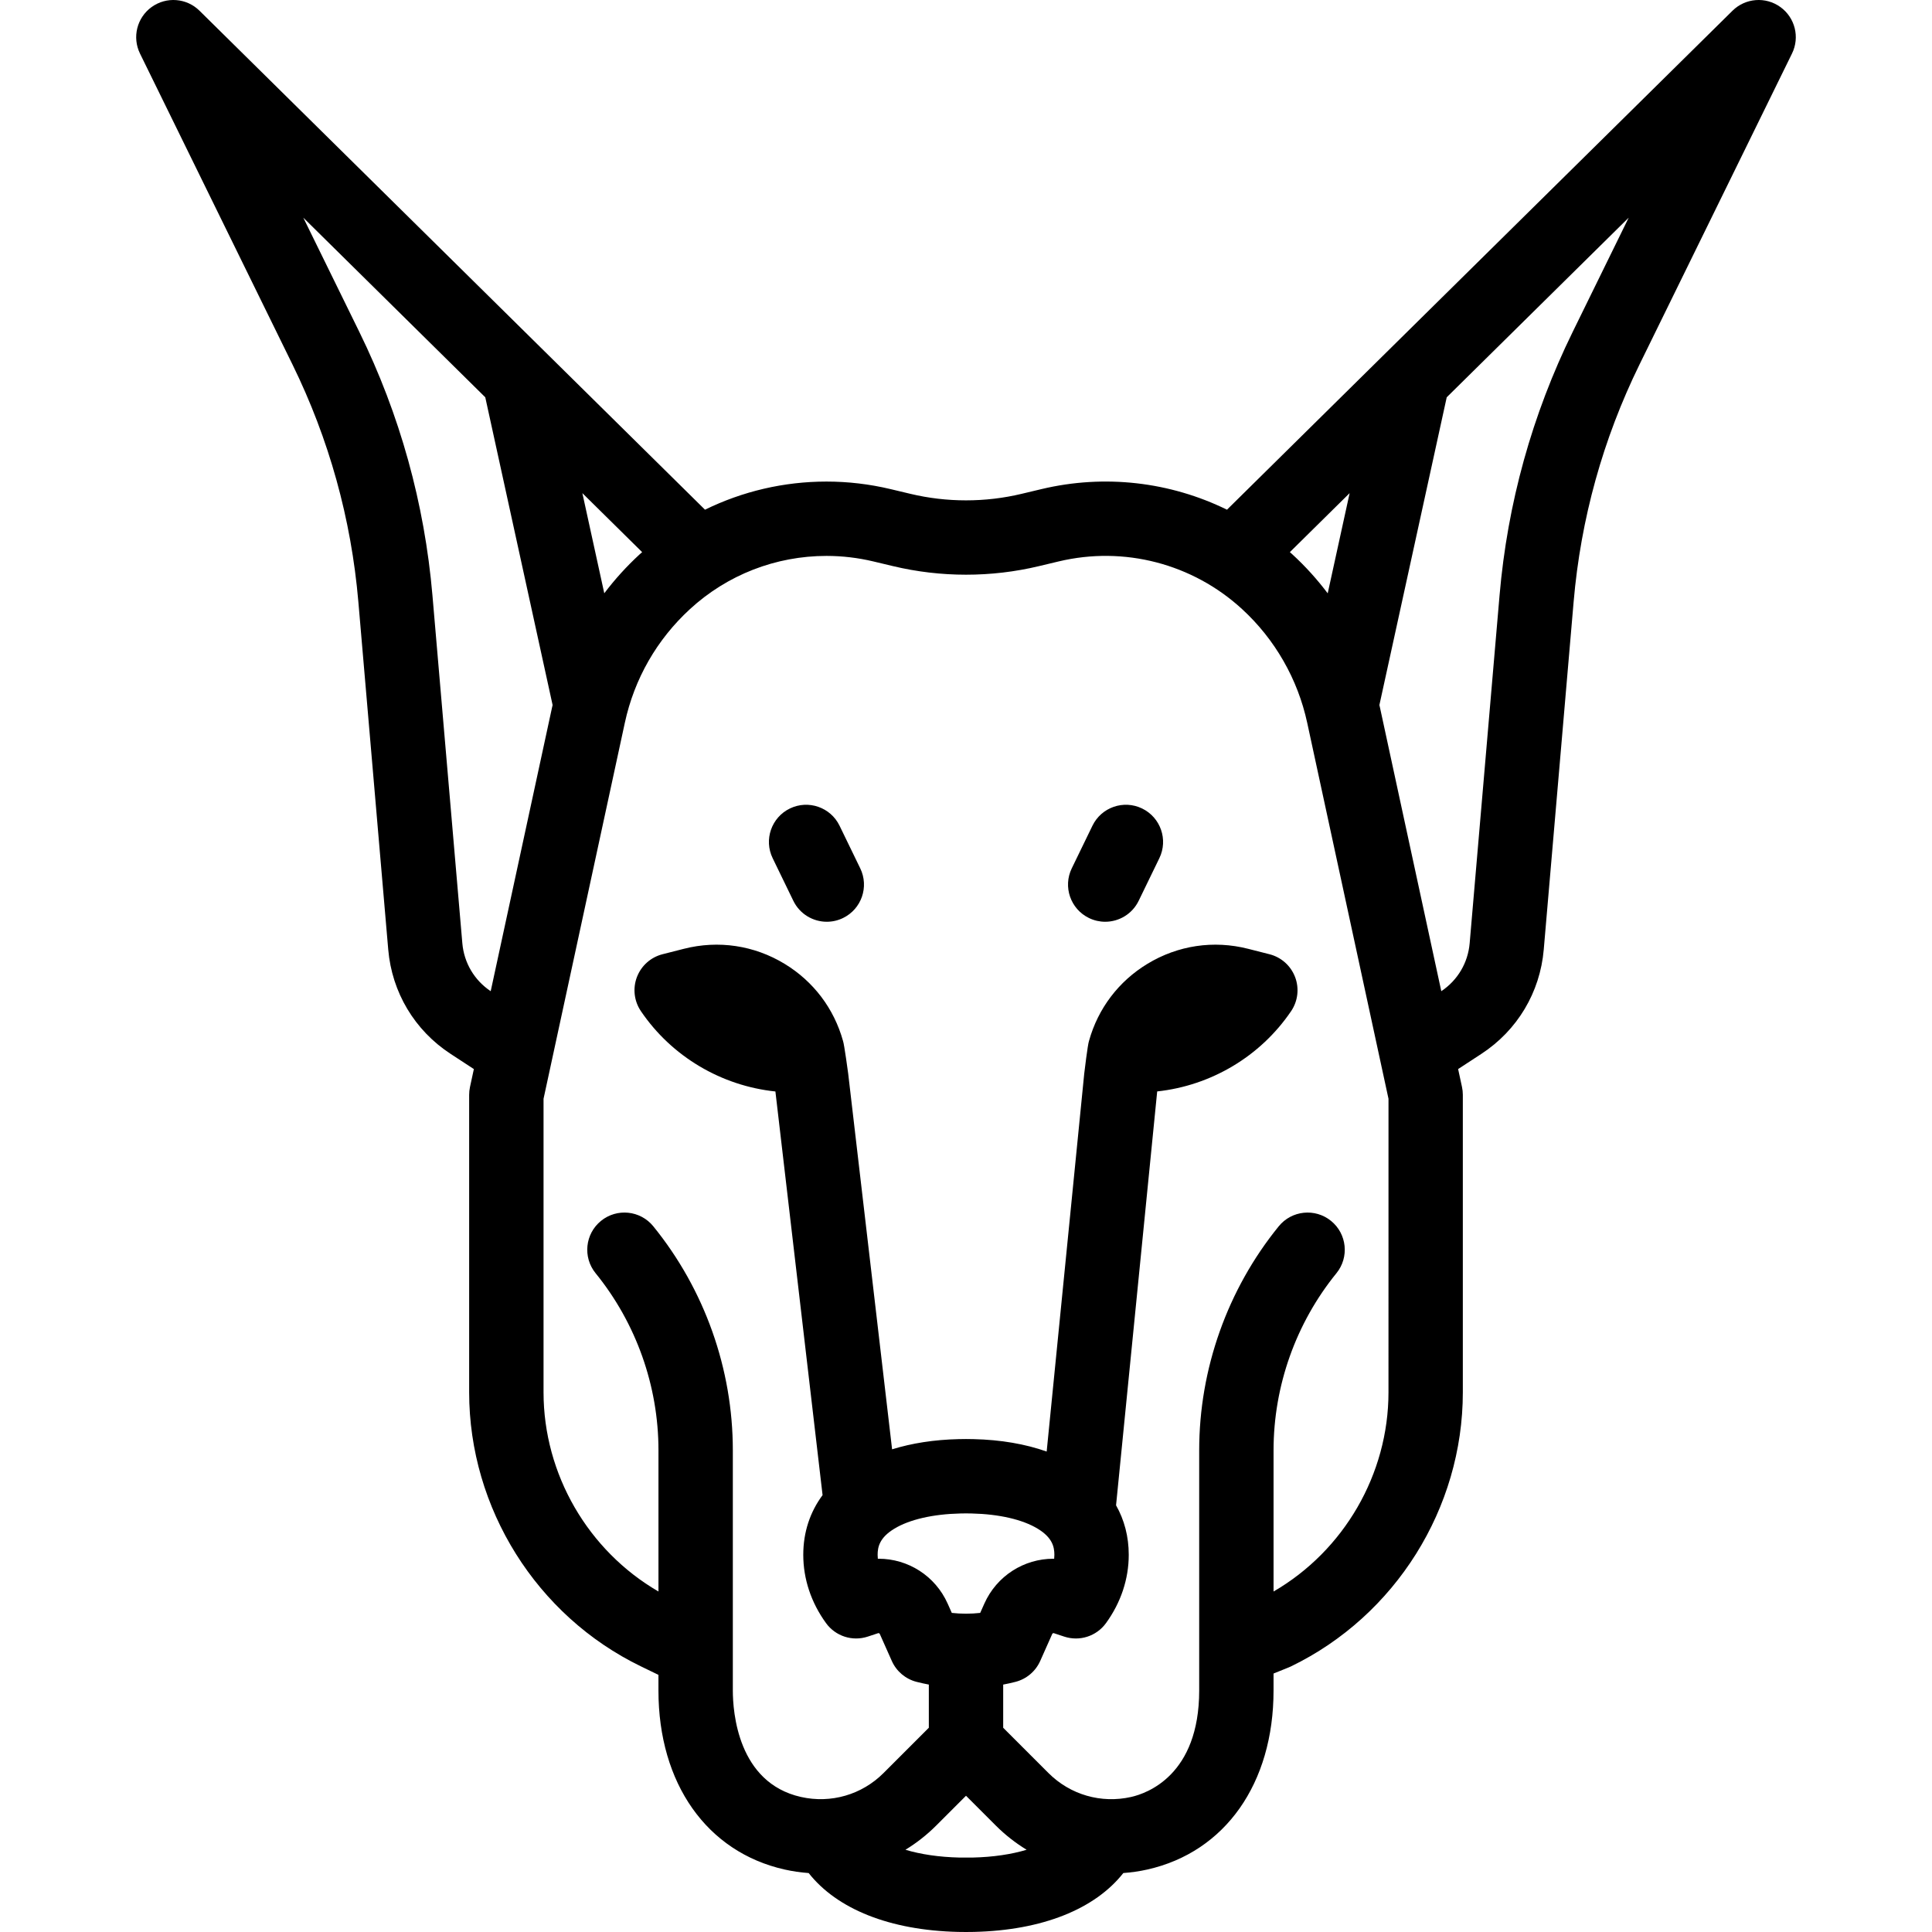 <?xml version="1.0" encoding="iso-8859-1"?>
<!-- Uploaded to: SVG Repo, www.svgrepo.com, Generator: SVG Repo Mixer Tools -->
<!DOCTYPE svg PUBLIC "-//W3C//DTD SVG 1.1//EN" "http://www.w3.org/Graphics/SVG/1.1/DTD/svg11.dtd">
<svg fill="#000000" height="800px" width="800px" version="1.1" id="Capa_1" xmlns="http://www.w3.org/2000/svg" xmlns:xlink="http://www.w3.org/1999/xlink" 
	 viewBox="0 0 467.636 467.636" xml:space="preserve">
<g>
	<path d="M430.928,1.696c-3.564-2.566-8.458-2.184-11.58,0.899L296.99,123.371c-13.758-6.744-29.595-8.637-44.91-4.985l-4.789,1.142
		c-8.809,2.11-18.129,2.11-26.955-0.002l-4.782-1.14c-5.083-1.211-10.3-1.825-15.506-1.825c-10.31,0-20.335,2.365-29.403,6.81
		L48.288,2.595c-3.122-3.084-8.017-3.464-11.58-0.899c-3.563,2.565-4.756,7.326-2.823,11.267l36.908,75.264
		c8.858,18.063,14.223,37.386,15.946,57.432l7.234,84.185c0.889,10.354,6.389,19.554,15.089,25.239l5.636,3.683l-0.937,4.333
		c-0.135,0.625-0.203,1.263-0.203,1.902v72c0,28.067,16.32,54.107,41.574,66.338l4.243,2.057v3.781
		c0,22.493,11.699,39.098,30.532,43.335c1.94,0.437,3.888,0.711,5.83,0.856c6.882,8.732,19.636,13.854,36.143,14.246l0.104,0.001
		c0.612,0.01,1.217,0.02,1.832,0.02c0.613,0,1.217-0.009,1.829-0.02l0.175-0.003c16.453-0.39,29.199-5.514,36.079-14.249
		c1.942-0.145,3.888-0.416,5.827-0.853c18.833-4.237,30.532-20.842,30.532-43.335v-4.102l3.688-1.49
		c0.187-0.075,0.371-0.157,0.552-0.245c25.257-12.232,41.577-38.272,41.577-66.34v-72c0-0.639-0.068-1.277-0.203-1.902l-0.937-4.333
		l5.636-3.683c8.699-5.685,14.198-14.884,15.089-25.238l7.234-84.186c1.722-20.043,7.087-39.366,15.946-57.432l36.908-75.264
		C435.684,9.022,434.491,4.261,430.928,1.696z M326.675,119.362l-5.306,24.255c-2.555-3.386-5.408-6.546-8.552-9.433
		c-0.2-0.184-0.406-0.361-0.609-0.542L326.675,119.362z M146.264,143.603l-5.304-24.242l14.471,14.284
		c-0.203,0.182-0.412,0.353-0.613,0.538C151.662,137.083,148.809,140.239,146.264,143.603z M111.907,228.303l-7.234-84.186
		c-1.914-22.274-7.876-43.745-17.718-63.816L73.413,52.687l44.046,43.477l16.298,74.493c-0.037,0.165-0.081,0.327-0.116,0.492
		l-14.868,68.767C114.818,237.27,112.315,233.052,111.907,228.303z M235.462,449.617l-0.108,0.002c-1.028,0.017-2.045,0.017-3.073,0
		l-0.038,0c-4.969-0.118-9.404-0.784-13.082-1.889c2.662-1.625,5.16-3.575,7.431-5.845l7.228-7.228l7.227,7.227
		c2.273,2.273,4.778,4.219,7.444,5.846C244.82,448.834,240.402,449.5,235.462,449.617z M216.483,370.008
		c3.66-2.217,9.334-3.523,16.003-3.676c0.893-0.023,1.745-0.024,2.692,0c6.643,0.153,12.316,1.458,15.976,3.676
		c3.574,2.165,4.056,4.416,4.056,6.332c0,0.317-0.017,0.633-0.05,0.948c-0.066-0.001-0.133-0.001-0.2-0.001
		c-7.06,0-13.688,4.097-16.714,10.89l-0.989,2.222c-2.266,0.254-4.609,0.254-6.875,0l-0.99-2.222
		c-3.026-6.793-9.653-10.89-16.713-10.89c-0.066,0-0.135,0-0.201,0.001c-0.033-0.315-0.05-0.63-0.05-0.948
		C212.427,374.424,212.908,372.173,216.483,370.008z M336.078,337.001c0,19.845-10.797,38.348-27.817,48.221v-34.183
		c0-15.564,5.405-30.787,15.221-42.864c3.135-3.857,2.549-9.526-1.309-12.661c-3.857-3.136-9.527-2.548-12.66,1.308
		c-12.415,15.276-19.252,34.531-19.252,54.217v58.138c0,20.474-12.617,24.905-16.483,25.774c-7.263,1.636-14.74-0.533-20.004-5.796
		l-10.955-10.955V407.75c1.002-0.189,1.996-0.409,2.979-0.662c2.661-0.684,4.863-2.545,5.981-5.055l2.909-6.533
		c0.071-0.161,0.251-0.242,0.419-0.185l2.488,0.821c3.721,1.229,7.805-0.091,10.105-3.26c3.604-4.966,5.509-10.685,5.509-16.538
		c0-4.425-1.073-8.449-3.071-11.986l9.956-100.175c12.988-1.401,24.959-8.435,32.416-19.432c1.646-2.427,2.006-5.504,0.965-8.246
		s-3.353-4.804-6.194-5.527l-5.183-1.319c-8.357-2.126-17.015-0.831-24.381,3.646c-6.968,4.234-11.938,10.807-14.116,18.609
		c-0.32,0.784-1.165,7.93-1.165,7.93l-9.094,91.504c-5.115-1.807-11.074-2.854-17.723-3.007c-1.205-0.031-2.425-0.031-3.575,0
		c-5.965,0.137-11.373,0.994-16.117,2.469l-10.631-90.967c0,0-0.96-7.173-1.256-7.904c-2.174-7.813-7.145-14.396-14.122-18.635
		c-7.368-4.478-16.026-5.772-24.381-3.646l-5.183,1.319c-2.842,0.723-5.153,2.786-6.194,5.527c-1.041,2.741-0.681,5.818,0.965,8.245
		c7.482,11.036,19.512,18.079,32.556,19.445l11.417,97.698c-3.027,4.087-4.672,8.962-4.672,14.45c0,5.853,1.905,11.572,5.51,16.538
		c2.3,3.169,6.383,4.487,10.104,3.26l2.491-0.822c0.163-0.054,0.346,0.024,0.417,0.185l2.91,6.533
		c1.118,2.509,3.32,4.371,5.98,5.054c0.983,0.253,1.977,0.473,2.979,0.662v10.45l-10.956,10.956
		c-5.264,5.263-12.74,7.43-20.003,5.796c-15.295-3.441-16.483-20.598-16.483-25.774v-58.138c0-19.685-6.837-38.939-19.252-54.216
		c-3.133-3.858-8.804-4.444-12.66-1.309c-3.857,3.134-4.443,8.803-1.309,12.66c9.815,12.079,15.221,27.302,15.221,42.865v34.183
		c-17.021-9.873-27.817-28.376-27.817-48.222v-71.038l19.677-91.01c2.302-10.642,7.752-20.156,15.765-27.517
		c9.03-8.303,20.768-12.875,33.048-12.875c3.803,0,7.616,0.449,11.332,1.334l4.773,1.138c11.564,2.767,23.779,2.767,35.322,0.001
		l4.78-1.14c15.82-3.774,32.41,0.542,44.384,11.543c3.972,3.648,7.338,7.864,10.012,12.54c2.674,4.663,4.608,9.702,5.75,14.974
		l19.677,91.01V337.001z M380.681,80.302c-9.844,20.074-15.805,41.545-17.718,63.816l-7.234,84.185
		c-0.408,4.749-2.912,8.968-6.867,11.612l-14.868-68.769c-0.035-0.164-0.079-0.325-0.116-0.489l16.298-74.493l44.048-43.478
		L380.681,80.302z"/>
	<path d="M276.45,195.696c-4.471-2.171-9.856-0.304-12.026,4.167l-5.007,10.315c-2.171,4.472-0.305,9.856,4.167,12.026
		c1.266,0.615,2.604,0.905,3.923,0.905c3.339,0,6.548-1.867,8.104-5.072l5.007-10.315
		C282.788,203.251,280.922,197.866,276.45,195.696z"/>
	<path d="M203.213,199.863c-2.17-4.472-7.553-6.336-12.026-4.168c-4.472,2.17-6.337,7.555-4.167,12.026l5.006,10.315
		c1.556,3.207,4.764,5.073,8.104,5.073c1.318,0,2.657-0.291,3.923-0.905c4.472-2.17,6.337-7.555,4.167-12.026L203.213,199.863z"/>
</g>
</svg>